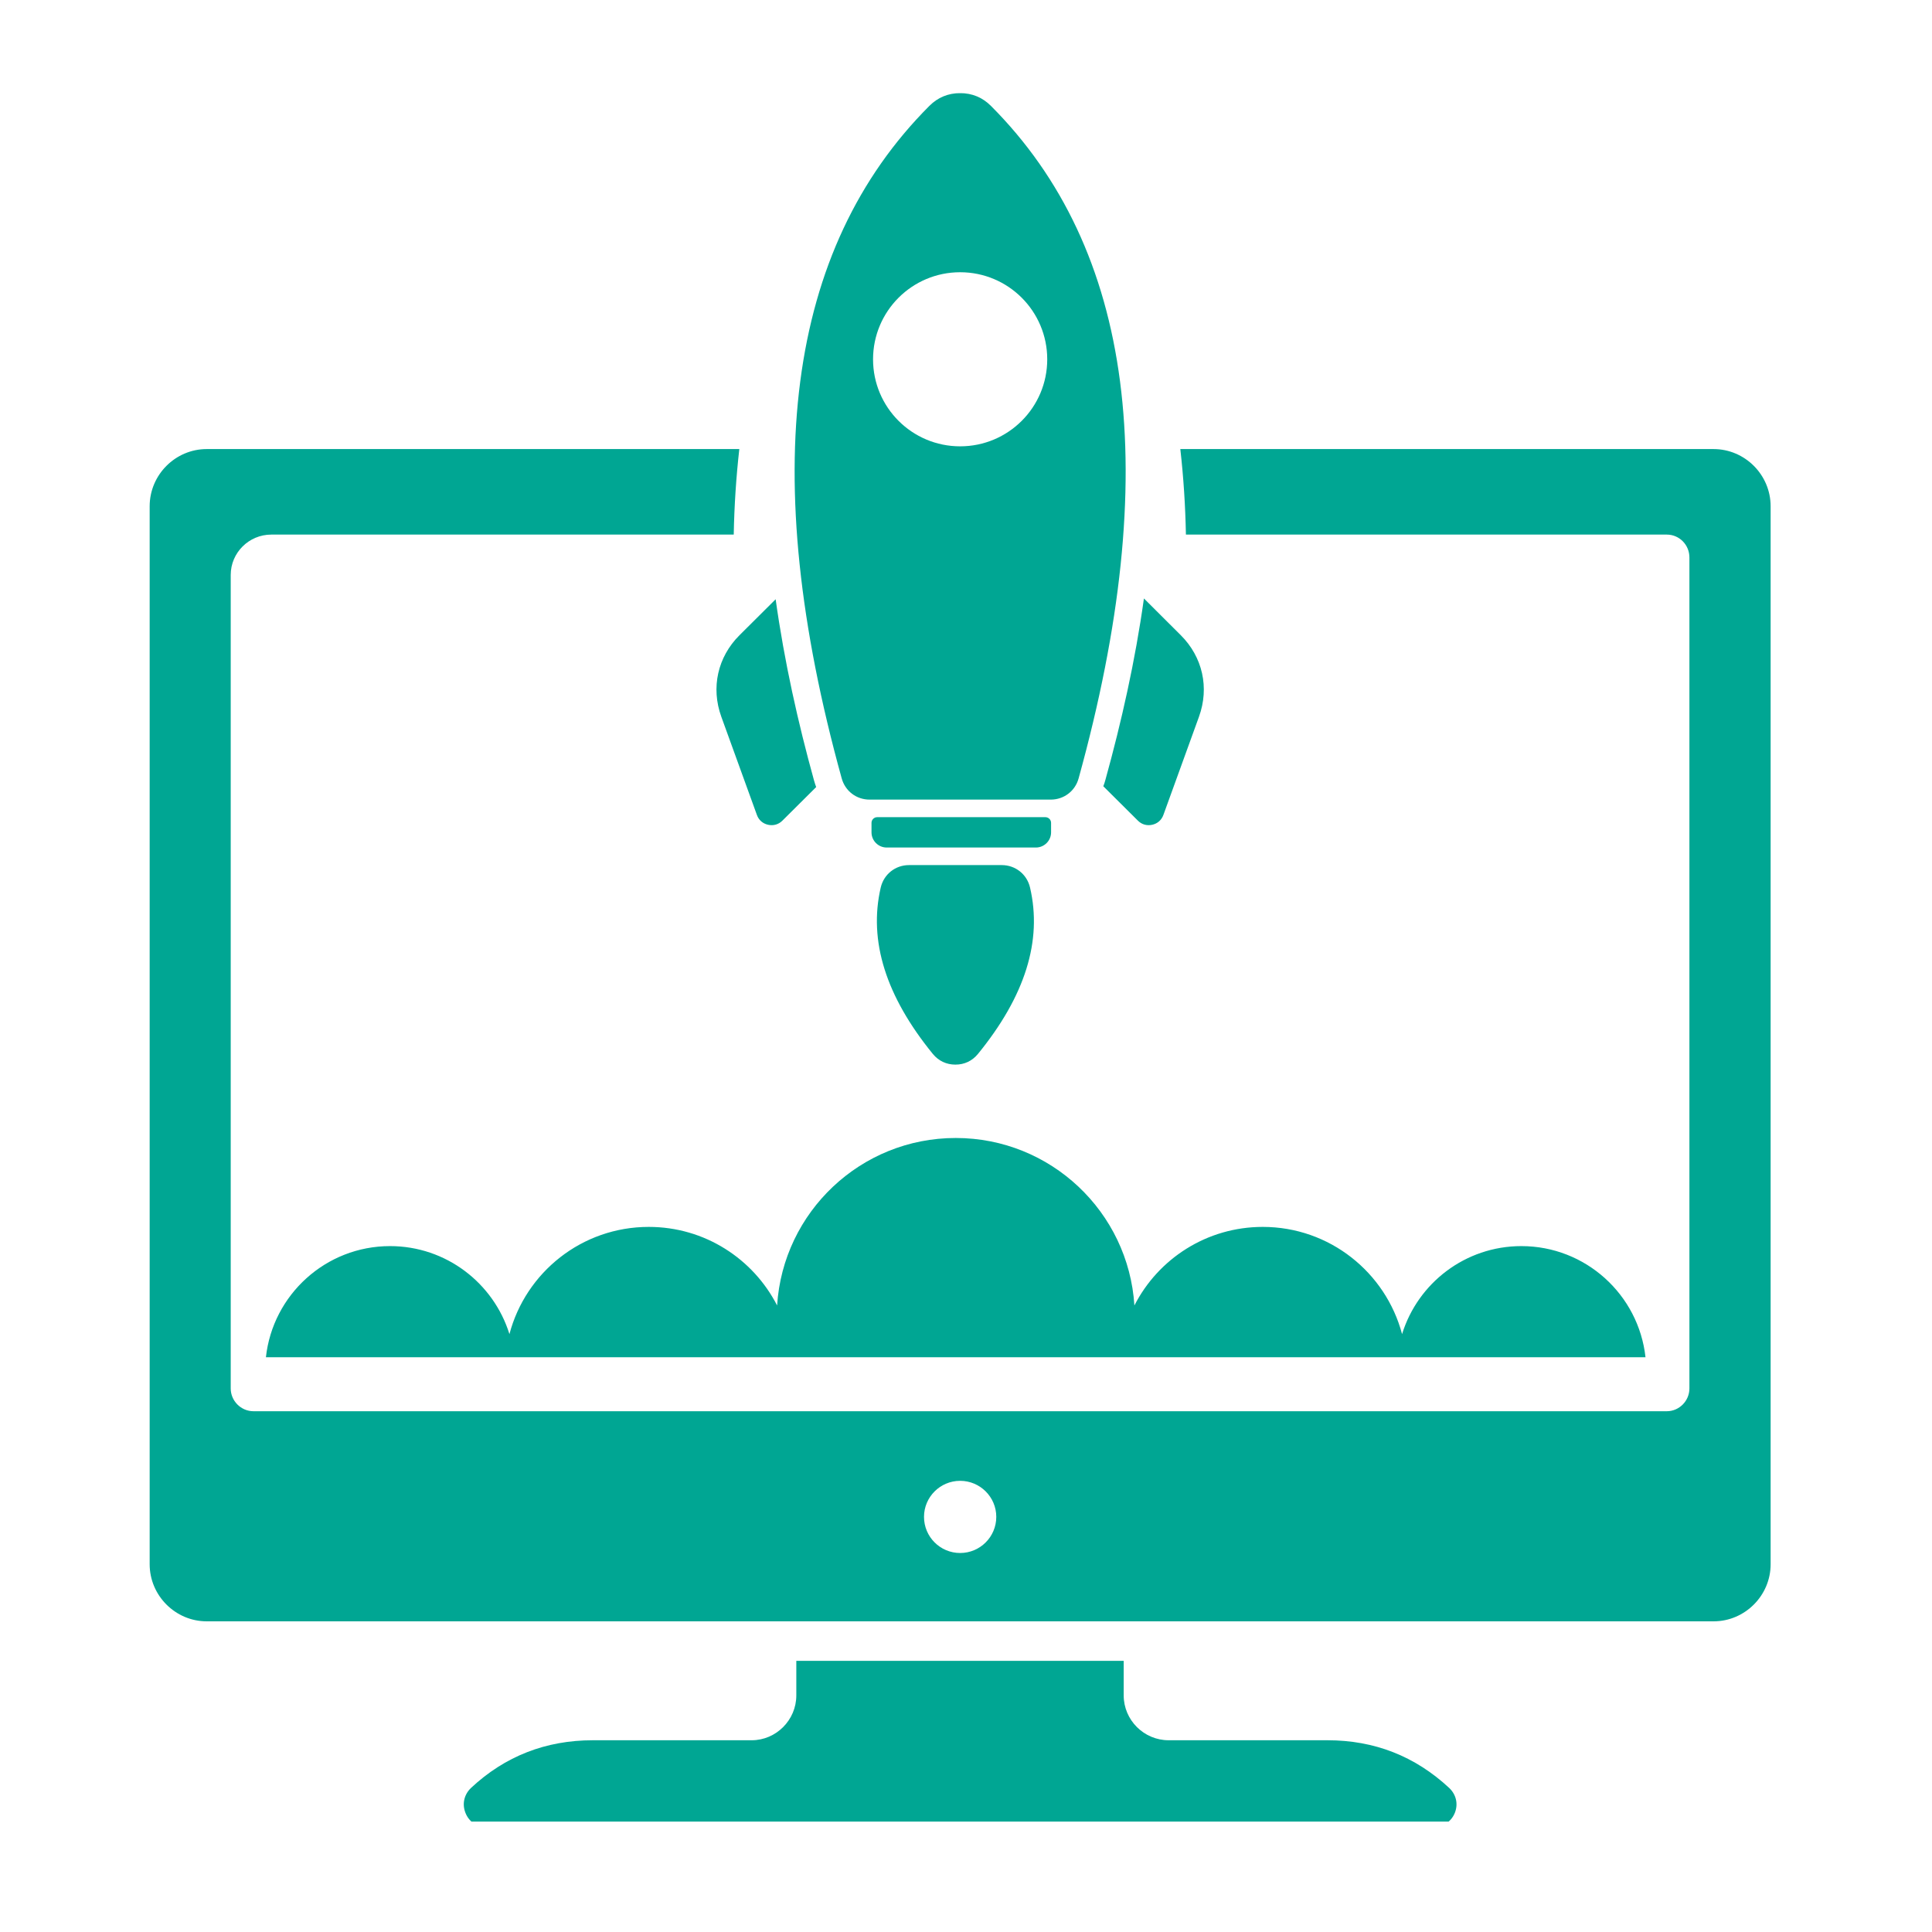<svg xmlns="http://www.w3.org/2000/svg" xmlns:xlink="http://www.w3.org/1999/xlink" width="110" zoomAndPan="magnify" viewBox="0 0 82.5 82.5" height="110" preserveAspectRatio="xMidYMid meet" version="1.0"><defs><clipPath id="8e41a28a23"><path d="M 6.293 3.98 L 75.625 3.98 L 75.625 77.785 L 6.293 77.785 Z M 6.293 3.98 " clip-rule="nonzero"/></clipPath></defs><g clip-path="url(#8e41a28a23)"><path fill="#00a693" d="M 44.867 34.145 L 37.133 34.145 C 36.57 34.145 36.09 33.781 35.941 33.234 C 32.336 20.207 33.582 10.637 39.684 4.523 C 40.047 4.16 40.488 3.977 41 3.977 C 41.512 3.977 41.953 4.16 42.316 4.523 C 48.418 10.637 49.664 20.207 46.059 33.238 C 45.91 33.781 45.43 34.145 44.867 34.145 Z M 70.266 57.957 C 69.973 55.289 67.711 53.211 64.965 53.211 C 62.57 53.211 60.543 54.793 59.871 56.969 C 59.172 54.332 56.773 52.391 53.922 52.391 C 51.531 52.391 49.457 53.754 48.441 55.746 C 48.188 51.754 44.867 48.594 40.812 48.594 C 36.754 48.594 33.438 51.754 33.184 55.746 C 32.164 53.754 30.094 52.391 27.703 52.391 C 24.848 52.391 22.449 54.332 21.754 56.969 C 21.078 54.793 19.051 53.211 16.656 53.211 C 13.91 53.211 11.648 55.289 11.355 57.957 Z M 25.316 74.312 L 32.098 74.312 C 33.141 74.312 34.004 73.449 34.004 72.398 L 34.004 70.922 L 47.984 70.922 L 47.984 72.398 C 47.984 73.449 48.848 74.312 49.902 74.312 L 56.684 74.312 C 58.691 74.312 60.426 74.992 61.887 76.352 C 62.184 76.637 62.273 77.035 62.125 77.41 C 61.977 77.781 61.629 78.02 61.23 78.02 L 20.758 78.02 C 20.359 78.02 20.02 77.785 19.875 77.41 C 19.727 77.035 19.816 76.637 20.109 76.352 C 21.562 74.992 23.309 74.312 25.316 74.312 Z M 73.172 19.176 C 74.512 19.176 75.609 20.277 75.609 21.617 L 75.609 66.797 C 75.609 68.133 74.512 69.234 73.172 69.234 L 8.828 69.234 C 7.488 69.234 6.391 68.133 6.391 66.797 L 6.391 21.617 C 6.391 20.277 7.488 19.176 8.828 19.176 L 31.57 19.176 C 31.434 20.383 31.355 21.602 31.332 22.828 L 11.586 22.828 C 10.629 22.828 9.852 23.602 9.852 24.551 L 9.852 59.289 C 9.852 59.82 10.289 60.262 10.824 60.262 L 71.176 60.262 C 71.707 60.262 72.141 59.82 72.141 59.289 L 72.141 23.805 C 72.141 23.262 71.707 22.828 71.176 22.828 L 50.641 22.828 C 50.617 21.602 50.539 20.383 50.402 19.176 Z M 41 63.234 C 41.852 63.234 42.543 63.926 42.543 64.773 C 42.543 65.625 41.852 66.316 41 66.316 C 40.148 66.316 39.457 65.625 39.457 64.773 C 39.457 63.926 40.148 63.234 41 63.234 Z M 44.641 34.895 L 37.457 34.895 C 37.324 34.895 37.215 35.004 37.215 35.137 L 37.215 35.543 C 37.215 35.902 37.508 36.191 37.863 36.191 L 44.234 36.191 C 44.59 36.191 44.883 35.902 44.883 35.543 L 44.883 35.137 C 44.883 35.004 44.773 34.895 44.641 34.895 Z M 42.777 36.941 L 38.816 36.941 C 38.234 36.941 37.742 37.332 37.609 37.898 C 37.082 40.172 37.824 42.539 39.836 45.008 C 40.082 45.305 40.414 45.461 40.797 45.461 C 41.184 45.461 41.512 45.305 41.758 45.008 C 43.773 42.539 44.516 40.172 43.984 37.898 C 43.852 37.332 43.359 36.941 42.777 36.941 Z M 48.848 25.555 L 50.422 27.125 C 51.355 28.055 51.648 29.363 51.199 30.605 L 49.68 34.797 C 49.602 35.016 49.43 35.168 49.203 35.219 C 48.973 35.27 48.754 35.207 48.59 35.043 L 47.113 33.574 C 47.148 33.484 47.18 33.395 47.203 33.301 C 47.887 30.832 48.477 28.215 48.848 25.555 Z M 33.121 25.59 L 31.578 27.125 C 30.645 28.055 30.352 29.363 30.801 30.605 L 32.32 34.797 C 32.398 35.016 32.57 35.168 32.797 35.219 C 33.027 35.27 33.246 35.207 33.41 35.043 L 34.852 33.609 C 34.82 33.52 34.789 33.43 34.762 33.332 C 34.078 30.863 33.492 28.25 33.121 25.586 Z M 41 11.625 C 38.945 11.625 37.281 13.289 37.281 15.344 C 37.281 17.395 38.945 19.059 41 19.059 C 43.055 19.059 44.719 17.395 44.719 15.344 C 44.719 13.289 43.055 11.625 41 11.625 Z M 41 11.625 " fill-opacity="1" fill-rule="evenodd"/></g></svg>